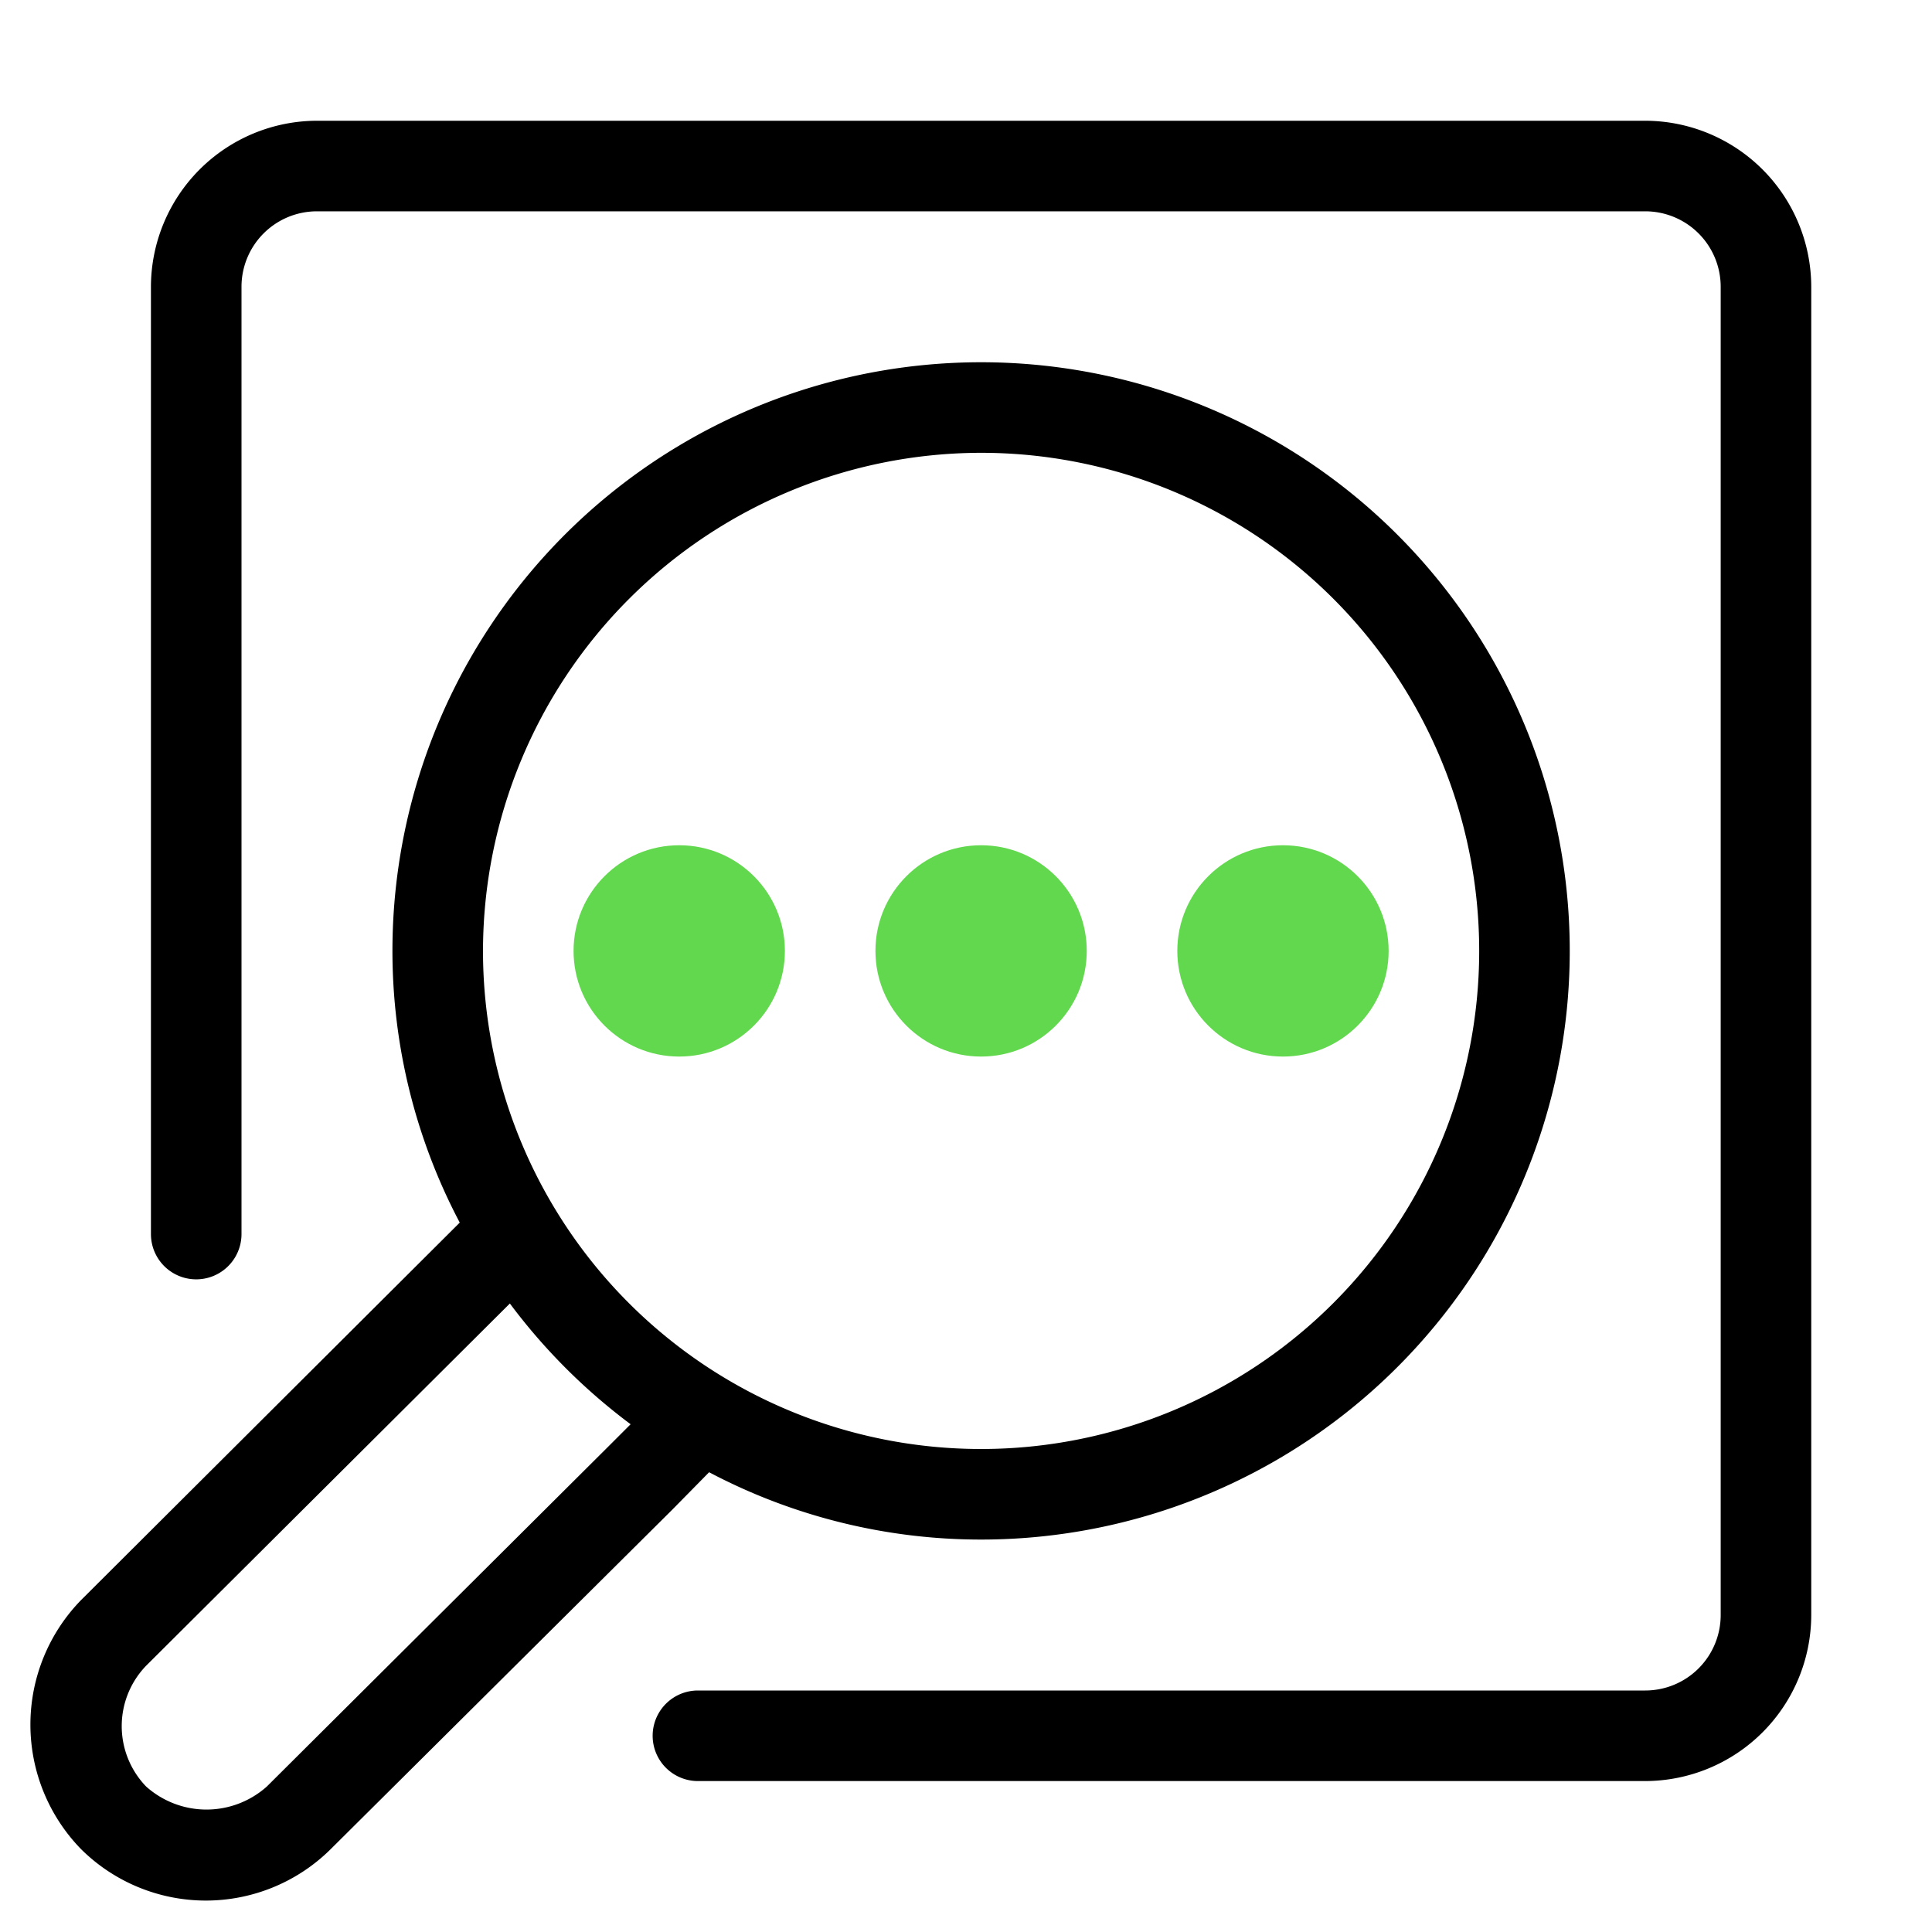 <svg id="Icons" xmlns="http://www.w3.org/2000/svg" width="64" height="64" viewBox="0 0 64 64"><defs><style>.cls-1{fill:#62d84e;}.cls-2{fill:none;}</style></defs><circle class="cls-1" cx="22.5" cy="31.5" r="3.5"/><circle class="cls-1" cx="42.5" cy="31.5" r="3.5"/><circle class="cls-1" cx="32.5" cy="31.5" r="3.5"/><path d="M23.49,48.77a19.29,19.29,0,0,0,9,2.23A19.5,19.5,0,1,0,13,31.5a19.29,19.29,0,0,0,2.23,9L2.69,53a5.91,5.91,0,0,0,0,8.26,5.87,5.87,0,0,0,8.26,0L22.28,50ZM32.5,15A16.5,16.5,0,1,1,16,31.5,16.52,16.52,0,0,1,32.5,15ZM8.84,59.18a3,3,0,0,1-4,0,2.88,2.88,0,0,1,0-4l12.05-12a19.64,19.64,0,0,0,4,4l-.73.73ZM60,9.5v44A5.51,5.51,0,0,1,54.5,59H23.12a1.5,1.5,0,0,1,0-3H54.5A2.5,2.5,0,0,0,57,53.5V9.5A2.5,2.5,0,0,0,54.5,7h-44A2.5,2.5,0,0,0,8,9.5V40.88a1.5,1.5,0,0,1-3,0V9.5A5.51,5.51,0,0,1,10.5,4h44A5.51,5.51,0,0,1,60,9.5Z"/><rect class="cls-2" width="64" height="64"/></svg>